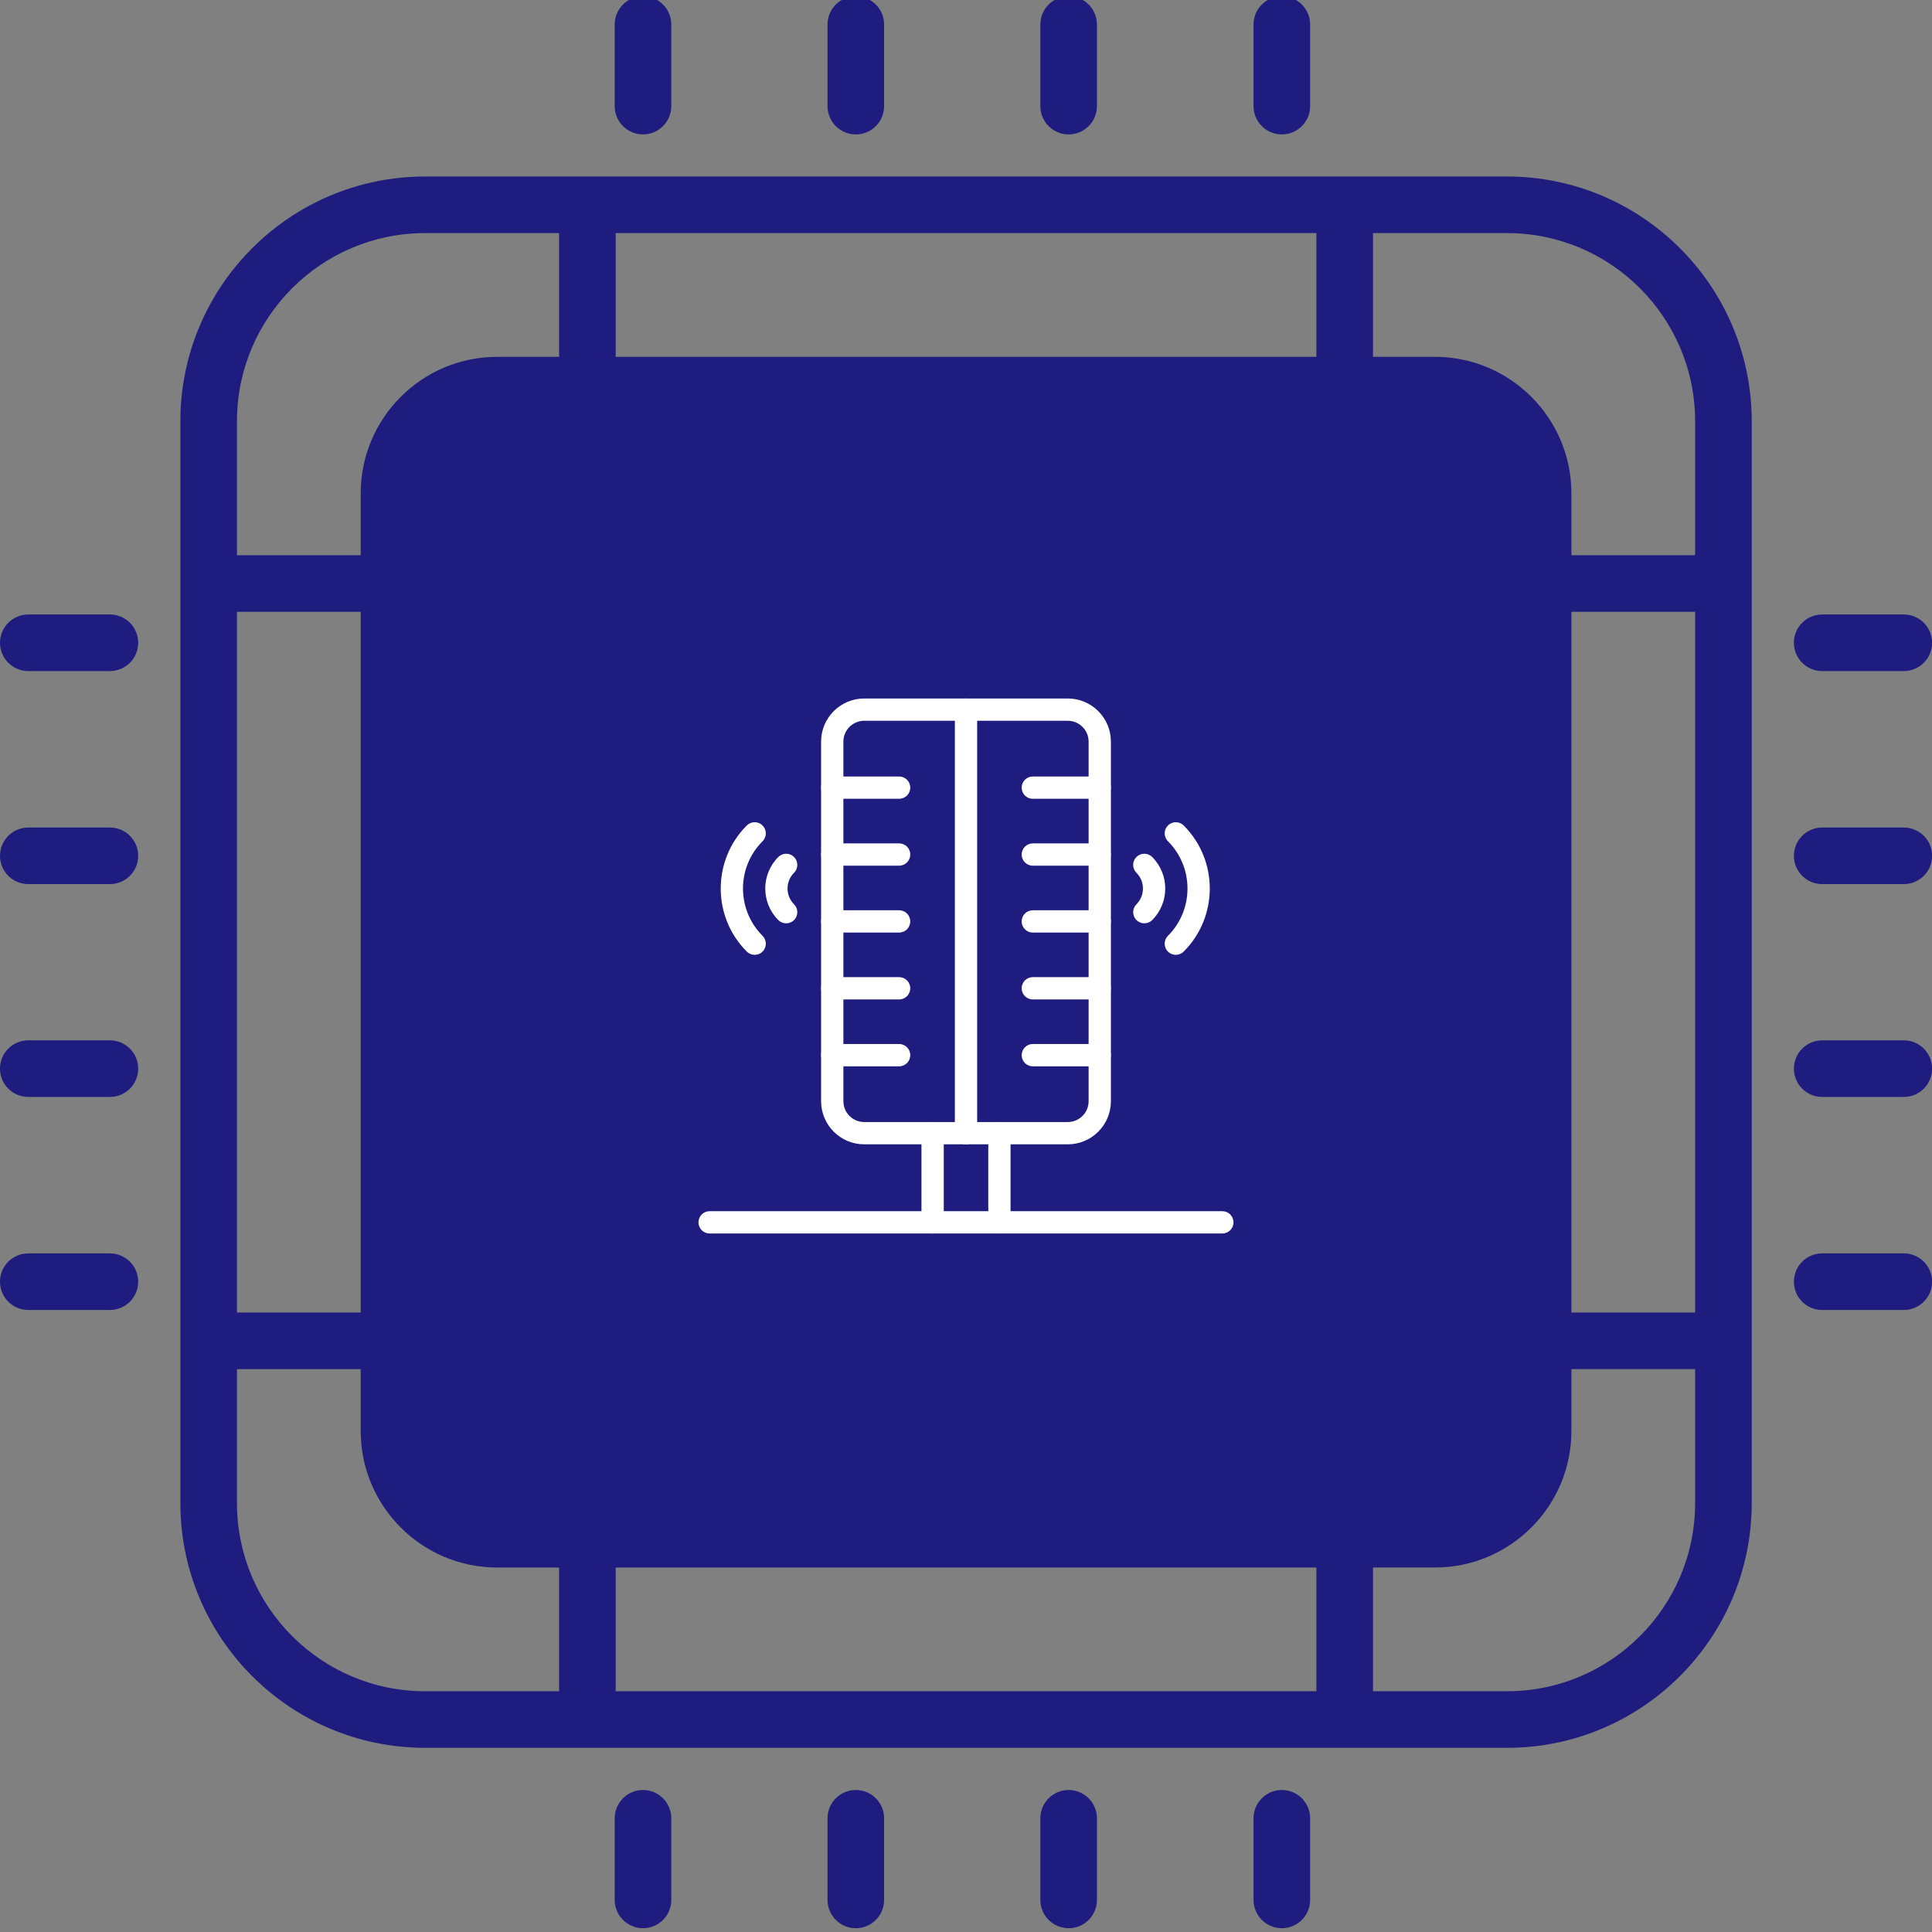 <?xml version="1.0" encoding="UTF-8"?> <svg xmlns="http://www.w3.org/2000/svg" width="80" height="80" viewBox="0 0 80 80" fill="none"><rect x="0" y="0" width="80" height="80" fill="#808080" stroke="none"/><g clip-path="url(#clip0_4751_1703)"><path d="M49.752 26.976H30.255C28.533 26.976 27.133 28.376 27.133 30.097V49.594C27.133 51.315 28.533 52.716 30.255 52.716H49.752C51.473 52.716 52.873 51.315 52.873 49.594V30.097C52.873 28.376 51.473 26.976 49.752 26.976ZM50.529 49.594C50.529 50.023 50.181 50.372 49.752 50.372H30.255C29.826 50.372 29.477 50.023 29.477 49.594V30.097C29.477 29.668 29.826 29.319 30.255 29.319H49.752C50.181 29.319 50.529 29.668 50.529 30.097V49.594Z" fill="#1E1C7E"></path><path d="M62.403 7.309H17.601C12.014 7.309 7.469 11.854 7.469 17.441V62.242C7.469 67.829 12.014 72.374 17.601 72.374H62.403C67.99 72.374 72.535 67.829 72.535 62.242V17.441C72.535 11.854 67.99 7.309 62.403 7.309ZM70.191 54.349H65.068V25.334H70.191V54.349ZM62.724 59.256C62.724 61.08 61.24 62.564 59.416 62.564H20.588C18.764 62.564 17.279 61.08 17.279 59.256V20.427C17.279 18.603 18.764 17.119 20.588 17.119H59.416C61.24 17.119 62.724 18.603 62.724 20.427V59.256ZM54.509 64.908V70.031H25.495V64.908H54.509ZM9.812 25.334H14.936V54.349H9.812V25.334ZM25.495 14.775V9.652H54.509V14.776L25.495 14.775ZM17.601 9.652H23.151V14.776H20.588C17.471 14.776 14.936 17.311 14.936 20.428V22.991H9.812V17.441C9.812 13.146 13.306 9.652 17.601 9.652ZM9.812 62.242V56.693H14.936V59.256C14.936 62.372 17.471 64.908 20.588 64.908H23.151V70.031H17.601C13.306 70.031 9.812 66.537 9.812 62.242ZM62.403 70.031H56.853V64.907H59.416C62.532 64.907 65.068 62.372 65.068 59.255V56.692H70.191V62.242C70.191 66.537 66.697 70.031 62.403 70.031ZM70.191 22.991H65.068V20.427C65.068 17.311 62.532 14.775 59.416 14.775H56.853V9.652H62.403C66.697 9.652 70.191 13.146 70.191 17.441V22.991H70.191Z" fill="#1E1C7E"></path><path d="M31.188 23.783C31.835 23.783 32.359 23.259 32.359 22.611V21.425C32.359 20.778 31.835 20.253 31.188 20.253C30.54 20.253 30.016 20.778 30.016 21.425V22.611C30.016 23.259 30.54 23.783 31.188 23.783Z" fill="#1E1C7E"></path><path d="M40 23.783C40.647 23.783 41.172 23.259 41.172 22.611V21.425C41.172 20.778 40.647 20.253 40 20.253C39.353 20.253 38.828 20.778 38.828 21.425V22.611C38.828 23.259 39.353 23.783 40 23.783Z" fill="#1E1C7E"></path><path d="M48.812 23.783C49.46 23.783 49.984 23.259 49.984 22.611V21.425C49.984 20.778 49.46 20.253 48.812 20.253C48.165 20.253 47.641 20.778 47.641 21.425V22.611C47.641 23.259 48.165 23.783 48.812 23.783Z" fill="#1E1C7E"></path><path d="M31.188 55.906C30.54 55.906 30.016 56.431 30.016 57.078V58.265C30.016 58.912 30.54 59.437 31.188 59.437C31.835 59.437 32.359 58.912 32.359 58.265V57.078C32.359 56.431 31.835 55.906 31.188 55.906Z" fill="#1E1C7E"></path><path d="M40 55.906C39.353 55.906 38.828 56.431 38.828 57.078V58.265C38.828 58.912 39.353 59.437 40 59.437C40.647 59.437 41.172 58.912 41.172 58.265V57.078C41.172 56.431 40.647 55.906 40 55.906Z" fill="#1E1C7E"></path><path d="M48.812 55.906C48.165 55.906 47.641 56.431 47.641 57.078V58.265C47.641 58.912 48.165 59.437 48.812 59.437C49.46 59.437 49.984 58.912 49.984 58.265V57.078C49.984 56.431 49.46 55.906 48.812 55.906Z" fill="#1E1C7E"></path><path d="M58.421 29.855H57.234C56.587 29.855 56.062 30.379 56.062 31.026C56.062 31.674 56.587 32.198 57.234 32.198H58.421C59.068 32.198 59.593 31.674 59.593 31.026C59.593 30.379 59.068 29.855 58.421 29.855Z" fill="#1E1C7E"></path><path d="M58.421 38.672H57.234C56.587 38.672 56.062 39.197 56.062 39.844C56.062 40.491 56.587 41.016 57.234 41.016H58.421C59.068 41.016 59.593 40.491 59.593 39.844C59.593 39.197 59.068 38.672 58.421 38.672Z" fill="#1E1C7E"></path><path d="M58.421 47.489H57.234C56.587 47.489 56.062 48.014 56.062 48.661C56.062 49.308 56.587 49.833 57.234 49.833H58.421C59.068 49.833 59.593 49.308 59.593 48.661C59.593 48.014 59.068 47.489 58.421 47.489Z" fill="#1E1C7E"></path><path d="M22.765 29.855H21.578C20.931 29.855 20.406 30.379 20.406 31.026C20.406 31.674 20.931 32.198 21.578 32.198H22.765C23.412 32.198 23.937 31.674 23.937 31.026C23.937 30.379 23.412 29.855 22.765 29.855Z" fill="#1E1C7E"></path><path d="M22.765 38.672H21.578C20.931 38.672 20.406 39.197 20.406 39.844C20.406 40.491 20.931 41.016 21.578 41.016H22.765C23.412 41.016 23.937 40.491 23.937 39.844C23.937 39.197 23.412 38.672 22.765 38.672Z" fill="#1E1C7E"></path><path d="M22.765 47.489H21.578C20.931 47.489 20.406 48.014 20.406 48.661C20.406 49.308 20.931 49.833 21.578 49.833H22.765C23.412 49.833 23.937 49.308 23.937 48.661C23.937 48.014 23.412 47.489 22.765 47.489Z" fill="#1E1C7E"></path><path d="M75.453 27.788H78.832C79.479 27.788 80.004 27.263 80.004 26.616C80.004 25.969 79.479 25.444 78.832 25.444H75.453C74.806 25.444 74.281 25.969 74.281 26.616C74.281 27.263 74.806 27.788 75.453 27.788Z" fill="#1E1C7E"></path><path d="M78.832 34.266H75.453C74.806 34.266 74.281 34.79 74.281 35.438C74.281 36.085 74.806 36.609 75.453 36.609H78.832C79.479 36.609 80.004 36.085 80.004 35.438C80.004 34.79 79.479 34.266 78.832 34.266Z" fill="#1E1C7E"></path><path d="M78.832 43.078H75.453C74.806 43.078 74.281 43.603 74.281 44.25C74.281 44.897 74.806 45.422 75.453 45.422H78.832C79.479 45.422 80.004 44.897 80.004 44.25C80.004 43.603 79.479 43.078 78.832 43.078Z" fill="#1E1C7E"></path><path d="M4.55 25.444H1.172C0.525 25.444 0 25.969 0 26.616C0 27.263 0.525 27.788 1.172 27.788H4.55C5.198 27.788 5.722 27.263 5.722 26.616C5.722 25.969 5.198 25.444 4.55 25.444Z" fill="#1E1C7E"></path><path d="M4.55 34.266H1.172C0.525 34.266 0 34.79 0 35.438C0 36.085 0.525 36.609 1.172 36.609H4.55C5.198 36.609 5.722 36.085 5.722 35.438C5.722 34.79 5.198 34.266 4.55 34.266Z" fill="#1E1C7E"></path><path d="M4.55 43.078H1.172C0.525 43.078 0 43.603 0 44.25C0 44.897 0.525 45.422 1.172 45.422H4.55C5.198 45.422 5.722 44.897 5.722 44.25C5.722 43.603 5.198 43.078 4.55 43.078Z" fill="#1E1C7E"></path><path d="M78.832 51.9H75.453C74.806 51.9 74.281 52.425 74.281 53.072C74.281 53.719 74.806 54.244 75.453 54.244H78.832C79.479 54.244 80.004 53.719 80.004 53.072C80.004 52.425 79.479 51.9 78.832 51.9Z" fill="#1E1C7E"></path><path d="M4.55 51.9H1.172C0.525 51.9 0 52.425 0 53.072C0 53.719 0.525 54.244 1.172 54.244H4.55C5.198 54.244 5.722 53.719 5.722 53.072C5.722 52.425 5.198 51.9 4.55 51.9Z" fill="#1E1C7E"></path><path d="M44.25 74.12C43.603 74.12 43.078 74.645 43.078 75.292V78.671C43.078 79.318 43.603 79.843 44.25 79.843C44.897 79.843 45.422 79.318 45.422 78.671V75.292C45.422 74.645 44.897 74.12 44.25 74.12Z" fill="#1E1C7E"></path><path d="M35.438 74.12C34.79 74.12 34.266 74.645 34.266 75.292V78.671C34.266 79.318 34.79 79.843 35.438 79.843C36.085 79.843 36.609 79.318 36.609 78.671V75.292C36.609 74.645 36.085 74.12 35.438 74.12Z" fill="#1E1C7E"></path><path d="M26.625 74.12C25.978 74.12 25.453 74.645 25.453 75.292V78.671C25.453 79.318 25.978 79.843 26.625 79.843C27.272 79.843 27.797 79.318 27.797 78.671V75.292C27.797 74.645 27.272 74.12 26.625 74.12Z" fill="#1E1C7E"></path><path d="M44.25 5.566C44.897 5.566 45.422 5.041 45.422 4.394V1.016C45.422 0.368 44.897 -0.156 44.25 -0.156C43.603 -0.156 43.078 0.368 43.078 1.016V4.394C43.078 5.041 43.603 5.566 44.25 5.566Z" fill="#1E1C7E"></path><path d="M35.438 5.566C36.085 5.566 36.609 5.041 36.609 4.394V1.016C36.609 0.368 36.085 -0.156 35.438 -0.156C34.79 -0.156 34.266 0.368 34.266 1.016V4.394C34.266 5.041 34.79 5.566 35.438 5.566Z" fill="#1E1C7E"></path><path d="M53.078 74.12C52.431 74.12 51.906 74.645 51.906 75.292V78.671C51.906 79.318 52.431 79.843 53.078 79.843C53.725 79.843 54.25 79.318 54.25 78.671V75.292C54.25 74.645 53.725 74.12 53.078 74.12Z" fill="#1E1C7E"></path><path d="M53.078 5.566C53.725 5.566 54.25 5.041 54.25 4.394V1.016C54.25 0.368 53.725 -0.156 53.078 -0.156C52.431 -0.156 51.906 0.368 51.906 1.016V4.394C51.906 5.041 52.431 5.566 53.078 5.566Z" fill="#1E1C7E"></path><path d="M26.625 5.566C27.272 5.566 27.797 5.041 27.797 4.394V1.016C27.797 0.368 27.272 -0.156 26.625 -0.156C25.978 -0.156 25.453 0.368 25.453 1.016V4.394C25.453 5.041 25.978 5.566 26.625 5.566Z" fill="#1E1C7E"></path><path d="M33.688 35.196V33.617H35.441C36.088 33.617 36.613 33.093 36.613 32.445C36.613 31.798 36.088 31.273 35.441 31.273H33.318C32.229 31.273 31.344 32.159 31.344 33.248V35.196C31.344 35.844 31.868 36.368 32.516 36.368C33.163 36.368 33.688 35.844 33.688 35.196Z" fill="#1E1C7E"></path><path d="M47.488 43.32C46.841 43.32 46.316 43.845 46.316 44.492V46.071H44.562C43.915 46.071 43.391 46.596 43.391 47.243C43.391 47.891 43.915 48.415 44.562 48.415H46.685C47.774 48.415 48.66 47.529 48.66 46.441V44.492C48.66 43.845 48.135 43.32 47.488 43.32Z" fill="#1E1C7E"></path><path d="M47.462 32.384C47.004 31.927 46.263 31.927 45.805 32.384L32.546 45.643C32.089 46.1 32.089 46.842 32.546 47.3C32.775 47.529 33.075 47.643 33.375 47.643C33.675 47.643 33.975 47.529 34.204 47.3L47.462 34.041C47.92 33.584 47.92 32.842 47.462 32.384Z" fill="#1E1C7E"></path><rect x="17.078" y="17.071" width="45.854" height="45.854" fill="#1E1C7E"></rect><g clip-path="url(#clip1_4751_1703)"><path d="M44.215 47.384H35.785C34.801 47.384 34 46.584 34 45.6V30.707C34 29.723 34.801 28.923 35.785 28.923H44.215C45.199 28.923 46 29.723 46 30.707V45.6C46 46.584 45.199 47.384 44.215 47.384ZM35.785 29.846C35.31 29.846 34.923 30.232 34.923 30.707V45.6C34.923 46.075 35.31 46.461 35.785 46.461H44.215C44.691 46.461 45.077 46.075 45.077 45.6V30.707C45.077 30.232 44.69 29.846 44.215 29.846H35.785Z" fill="white"></path><path d="M38.618 51.076C38.363 51.076 38.156 50.87 38.156 50.615V46.922C38.156 46.668 38.363 46.461 38.618 46.461C38.873 46.461 39.079 46.668 39.079 46.922V50.615C39.079 50.87 38.873 51.076 38.618 51.076Z" fill="white"></path><path d="M41.383 51.076C41.129 51.076 40.922 50.87 40.922 50.615V46.922C40.922 46.668 41.129 46.461 41.383 46.461C41.638 46.461 41.845 46.668 41.845 46.922V50.615C41.845 50.87 41.638 51.076 41.383 51.076Z" fill="white"></path><path d="M50.614 51.076H29.383C29.128 51.076 28.922 50.87 28.922 50.615C28.922 50.36 29.128 50.153 29.383 50.153H50.614C50.869 50.153 51.076 50.36 51.076 50.615C51.076 50.87 50.869 51.076 50.614 51.076Z" fill="white"></path><path d="M37.231 33.076H34.462C34.207 33.076 34 32.87 34 32.615C34 32.36 34.207 32.153 34.462 32.153H37.231C37.486 32.153 37.692 32.36 37.692 32.615C37.692 32.87 37.486 33.076 37.231 33.076Z" fill="white"></path><path d="M45.535 33.076H42.766C42.511 33.076 42.305 32.87 42.305 32.615C42.305 32.36 42.511 32.153 42.766 32.153H45.535C45.79 32.153 45.997 32.36 45.997 32.615C45.997 32.87 45.79 33.076 45.535 33.076Z" fill="white"></path><path d="M37.231 35.846H34.462C34.207 35.846 34 35.639 34 35.384C34 35.13 34.207 34.923 34.462 34.923H37.231C37.486 34.923 37.692 35.13 37.692 35.384C37.692 35.639 37.486 35.846 37.231 35.846Z" fill="white"></path><path d="M45.535 35.846H42.766C42.511 35.846 42.305 35.639 42.305 35.384C42.305 35.13 42.511 34.923 42.766 34.923H45.535C45.79 34.923 45.997 35.13 45.997 35.384C45.997 35.639 45.79 35.846 45.535 35.846Z" fill="white"></path><path d="M37.231 38.615H34.462C34.207 38.615 34 38.409 34 38.154C34 37.899 34.207 37.692 34.462 37.692H37.231C37.486 37.692 37.692 37.899 37.692 38.154C37.692 38.409 37.486 38.615 37.231 38.615Z" fill="white"></path><path d="M45.535 38.615H42.766C42.511 38.615 42.305 38.409 42.305 38.154C42.305 37.899 42.511 37.692 42.766 37.692H45.535C45.79 37.692 45.997 37.899 45.997 38.154C45.997 38.409 45.79 38.615 45.535 38.615Z" fill="white"></path><path d="M37.231 41.384H34.462C34.207 41.384 34 41.177 34 40.922C34 40.668 34.207 40.461 34.462 40.461H37.231C37.486 40.461 37.692 40.668 37.692 40.922C37.692 41.177 37.486 41.384 37.231 41.384Z" fill="white"></path><path d="M45.535 41.384H42.766C42.511 41.384 42.305 41.177 42.305 40.922C42.305 40.668 42.511 40.461 42.766 40.461H45.535C45.79 40.461 45.997 40.668 45.997 40.922C45.997 41.177 45.79 41.384 45.535 41.384Z" fill="white"></path><path d="M37.231 44.154H34.462C34.207 44.154 34 43.947 34 43.692C34 43.437 34.207 43.23 34.462 43.23H37.231C37.486 43.23 37.692 43.437 37.692 43.692C37.692 43.947 37.486 44.154 37.231 44.154Z" fill="white"></path><path d="M45.535 44.154H42.766C42.511 44.154 42.305 43.947 42.305 43.692C42.305 43.437 42.511 43.23 42.766 43.23H45.535C45.79 43.23 45.997 43.437 45.997 43.692C45.997 43.947 45.79 44.154 45.535 44.154Z" fill="white"></path><path d="M40.001 47.384C39.746 47.384 39.539 47.178 39.539 46.923V29.384C39.539 29.13 39.746 28.923 40.001 28.923C40.255 28.923 40.462 29.13 40.462 29.384V46.923C40.462 47.178 40.255 47.384 40.001 47.384Z" fill="white"></path><path d="M31.25 39.538C31.132 39.538 31.014 39.493 30.923 39.403C29.484 37.963 29.484 35.621 30.923 34.181C31.104 34.001 31.396 34.001 31.576 34.181C31.756 34.361 31.756 34.654 31.576 34.834C30.496 35.914 30.496 37.67 31.576 38.75C31.756 38.93 31.756 39.223 31.576 39.403C31.486 39.493 31.368 39.538 31.25 39.538Z" fill="white"></path><path d="M32.554 38.233C32.435 38.233 32.318 38.188 32.227 38.098C31.508 37.378 31.508 36.206 32.227 35.487C32.408 35.306 32.7 35.306 32.88 35.487C33.06 35.667 33.06 35.959 32.88 36.139C32.52 36.499 32.52 37.085 32.88 37.445C33.06 37.625 33.06 37.917 32.88 38.098C32.79 38.188 32.672 38.233 32.554 38.233Z" fill="white"></path><path d="M48.688 39.538C48.57 39.538 48.452 39.493 48.362 39.403C48.181 39.223 48.181 38.93 48.362 38.75C49.441 37.67 49.441 35.914 48.362 34.834C48.181 34.654 48.181 34.361 48.362 34.181C48.542 34.001 48.834 34.001 49.014 34.181C50.454 35.621 50.454 37.963 49.014 39.403C48.924 39.493 48.806 39.538 48.688 39.538Z" fill="white"></path><path d="M47.383 38.233C47.265 38.233 47.147 38.188 47.057 38.098C46.877 37.917 46.877 37.625 47.057 37.445C47.231 37.27 47.327 37.039 47.327 36.792C47.327 36.546 47.231 36.314 47.057 36.139C46.877 35.959 46.877 35.667 47.057 35.487C47.237 35.306 47.529 35.306 47.71 35.487C48.43 36.206 48.43 37.378 47.71 38.098C47.62 38.188 47.502 38.233 47.383 38.233Z" fill="white"></path></g></g><defs><clipPath id="clip0_4751_1703"><rect width="80" height="80" fill="white"></rect></clipPath><clipPath id="clip1_4751_1703"><rect width="24" height="24" fill="white" transform="translate(28 28)"></rect></clipPath></defs></svg> 